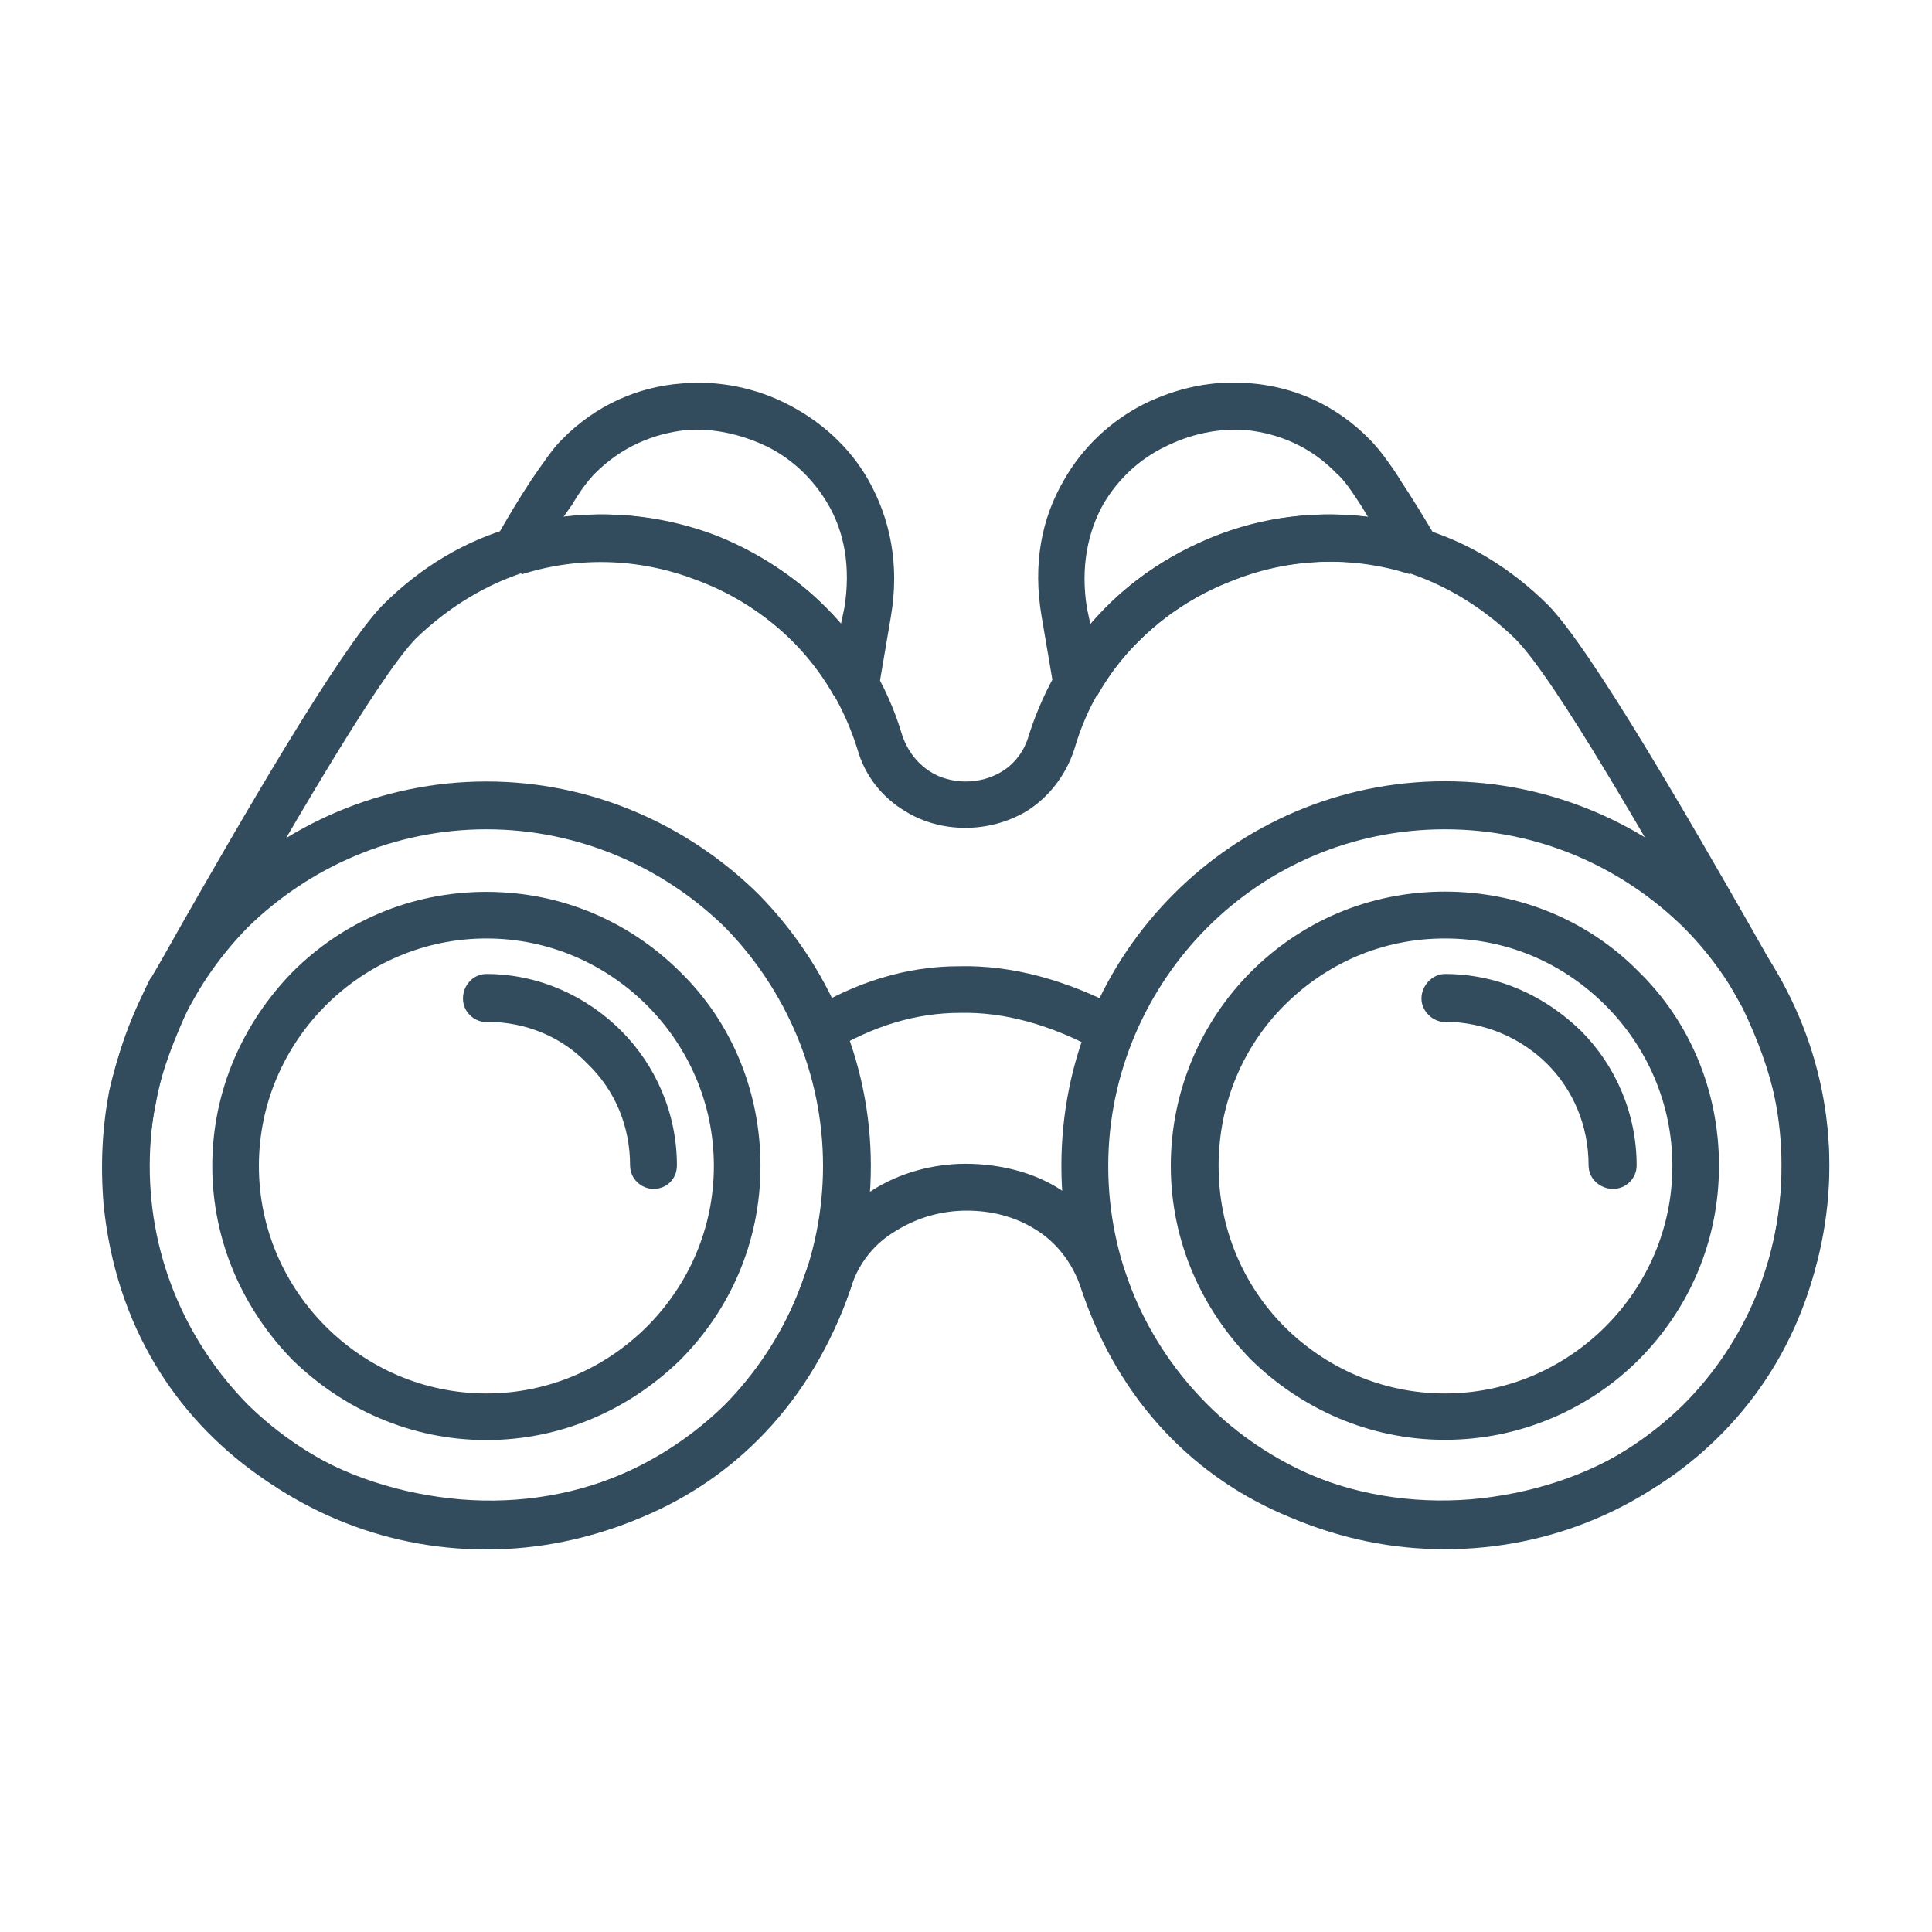 <?xml version="1.0" encoding="UTF-8"?>
<svg id="Ebene_1" data-name="Ebene 1" xmlns="http://www.w3.org/2000/svg" viewBox="0 0 80 80">
  <defs>
    <style>
      .cls-1 {
        fill: #324c5e;
      }
    </style>
  </defs>
  <path class="cls-1" d="M56.65,21.41l-.28-.46c-.42-.65-.74-1.11-1.02-1.34-1.06-1.11-2.4-1.66-3.74-1.8-1.2-.09-2.35.18-3.37.69-1.06.51-1.94,1.34-2.54,2.35-.65,1.15-.97,2.63-.69,4.34l.14.65c1.38-1.62,3.18-2.86,5.17-3.65,1.98-.78,4.15-1.06,6.32-.78h0ZM57.99,19.89c.46.69.97,1.52,1.52,2.45l-1.15,1.43c-2.45-.78-5.03-.65-7.34.28-2.31.88-4.34,2.54-5.58,4.75l-1.8-.28-.51-3c-.37-2.17,0-4.06.92-5.63.78-1.38,1.94-2.45,3.28-3.14,1.38-.69,2.91-1.02,4.43-.88,1.8.14,3.55.88,4.98,2.35.32.32.78.92,1.25,1.66h0Z"/>
  <path class="cls-1" d="M59.83,32.35c4.38,0,8.4,1.8,11.26,4.66,2.86,2.91,4.66,6.88,4.66,11.26s-1.8,8.35-4.66,11.22c-2.86,2.91-6.88,4.66-11.26,4.66s-8.35-1.75-11.22-4.66c-2.91-2.86-4.66-6.83-4.66-11.22s1.75-8.35,4.66-11.26c2.86-2.86,6.83-4.66,11.22-4.66h0ZM69.71,38.4c-2.54-2.49-6-4.06-9.88-4.06s-7.34,1.57-9.83,4.06-4.11,6-4.11,9.88,1.57,7.34,4.11,9.88c2.49,2.49,6,4.06,9.83,4.06s7.34-1.57,9.88-4.06c2.54-2.54,4.06-6.05,4.06-9.88s-1.52-7.34-4.06-9.88h0Z"/>
  <path class="cls-1" d="M59.83,36.92c3.14,0,6,1.25,8.03,3.32,2.08,2.03,3.32,4.89,3.32,8.03s-1.25,5.95-3.32,8.03c-2.03,2.03-4.89,3.32-8.03,3.32s-5.95-1.29-8.03-3.32c-2.03-2.08-3.32-4.89-3.32-8.03s1.29-6,3.32-8.03c2.08-2.08,4.89-3.32,8.03-3.32h0ZM66.48,41.63c-1.71-1.71-4.02-2.77-6.65-2.77s-4.94,1.06-6.65,2.77c-1.71,1.71-2.72,4.06-2.72,6.65s1.02,4.94,2.72,6.65c1.71,1.71,4.06,2.77,6.65,2.77s4.94-1.06,6.65-2.77c1.71-1.71,2.77-4.06,2.77-6.65s-1.06-4.94-2.77-6.65h0Z"/>
  <path class="cls-1" d="M20.51,22.34c.51-.92,1.02-1.75,1.48-2.45.51-.74.92-1.34,1.25-1.66,1.43-1.48,3.23-2.22,4.98-2.35,1.52-.14,3.09.18,4.43.88,1.34.69,2.54,1.75,3.32,3.14.88,1.57,1.29,3.46.92,5.63l-.51,3-1.85.28c-1.25-2.22-3.28-3.88-5.58-4.75-2.31-.92-4.89-1.06-7.34-.28l-1.11-1.43ZM23.65,20.95l-.32.46c2.17-.28,4.34,0,6.37.78,1.94.78,3.74,2.03,5.12,3.65l.14-.65c.28-1.71,0-3.18-.69-4.34-.6-1.02-1.48-1.85-2.49-2.35-1.06-.51-2.22-.78-3.37-.69-1.34.14-2.68.69-3.78,1.8-.23.23-.6.69-.97,1.34h0Z"/>
  <path class="cls-1" d="M20.14,34.34c-3.83,0-7.34,1.57-9.88,4.06-2.49,2.54-4.06,6-4.06,9.88s1.57,7.34,4.06,9.88c2.54,2.49,6.05,4.06,9.88,4.06s7.34-1.57,9.88-4.06c2.49-2.54,4.06-6.05,4.06-9.88s-1.57-7.34-4.06-9.88c-2.54-2.49-6.05-4.06-9.88-4.06h0ZM8.88,37.02c2.91-2.86,6.88-4.66,11.26-4.66s8.35,1.8,11.26,4.66c2.86,2.91,4.66,6.88,4.66,11.26s-1.8,8.35-4.66,11.22-6.88,4.66-11.26,4.66-8.35-1.75-11.26-4.66c-2.86-2.86-4.62-6.83-4.62-11.22s1.75-8.35,4.62-11.26h0Z"/>
  <path class="cls-1" d="M6.24,40.52c.28-.46.74-1.29,1.29-2.26,2.4-4.2,6.51-11.35,8.31-13.2,1.62-1.62,3.46-2.68,5.4-3.23,2.31-.69,4.71-.69,6.97-.09,2.26.6,4.34,1.75,6,3.42,1.43,1.43,2.54,3.23,3.14,5.26.23.69.65,1.2,1.15,1.52.42.28.97.42,1.48.42.55,0,1.06-.14,1.52-.42.51-.32.92-.83,1.11-1.52.65-2.03,1.75-3.83,3.18-5.26,1.62-1.66,3.74-2.82,5.95-3.42,2.26-.6,4.66-.6,6.97.09,1.94.55,3.78,1.62,5.4,3.23,1.8,1.85,5.91,9,8.31,13.2.55.97,1.02,1.8,1.29,2.26.05.09.14.28.18.37.69,1.48,1.25,2.86,1.52,4.29.32,1.48.42,3,.23,4.71-.51,5.03-3,8.77-6.32,11.17-2.31,1.62-4.98,2.63-7.75,2.91-2.77.32-5.58-.05-8.17-1.15-3.83-1.57-7.06-4.71-8.63-9.46-.37-1.11-1.06-1.94-1.89-2.45-.88-.55-1.85-.78-2.86-.78s-2.03.28-2.91.83c-.88.51-1.57,1.34-1.89,2.4-1.62,4.75-4.85,7.89-8.63,9.46-2.58,1.11-5.45,1.48-8.22,1.15-2.77-.28-5.45-1.29-7.71-2.91-3.37-2.4-5.86-6.14-6.37-11.17-.14-1.71-.05-3.23.23-4.71.32-1.43.83-2.82,1.52-4.29l.18-.37h0ZM9.24,39.23c-.51.92-.97,1.66-1.29,2.26l-.14.23c-.6,1.34-1.11,2.58-1.34,3.88-.28,1.29-.37,2.63-.23,4.11.46,4.38,2.63,7.71,5.54,9.79,1.98,1.43,4.38,2.26,6.83,2.54s4.94-.05,7.2-1.02c3.32-1.38,6.14-4.11,7.52-8.26.55-1.52,1.52-2.72,2.77-3.46,1.15-.74,2.54-1.11,3.88-1.11s2.77.32,3.92,1.06c1.2.78,2.17,1.94,2.72,3.51,1.38,4.15,4.2,6.88,7.52,8.26,2.26.97,4.8,1.29,7.2,1.02,2.45-.28,4.85-1.11,6.83-2.54,2.95-2.08,5.08-5.4,5.54-9.79.14-1.48.09-2.82-.18-4.11-.28-1.29-.74-2.54-1.38-3.88l-.05-.09-1.38-2.45c-2.35-4.06-6.32-11.08-7.99-12.74-1.38-1.34-2.95-2.26-4.57-2.77-1.94-.55-4.02-.55-5.91-.05-1.89.51-3.69,1.52-5.08,2.91-1.25,1.2-2.17,2.72-2.68,4.48-.37,1.15-1.11,2.03-1.98,2.58-.78.46-1.66.69-2.54.69s-1.75-.23-2.49-.69c-.92-.55-1.66-1.43-1.98-2.58-.55-1.75-1.48-3.28-2.68-4.48-1.43-1.38-3.18-2.4-5.12-2.91-1.89-.51-3.97-.51-5.91.05-1.62.51-3.18,1.43-4.57,2.77-1.62,1.66-5.63,8.68-7.99,12.79h0Z"/>
  <path class="cls-1" d="M20.14,38.86c-2.58,0-4.94,1.06-6.65,2.77h0c-1.71,1.71-2.77,4.06-2.77,6.65s1.06,4.94,2.77,6.65c1.71,1.71,4.06,2.77,6.65,2.77s4.94-1.06,6.65-2.77c1.71-1.71,2.77-4.06,2.77-6.65s-1.06-4.94-2.77-6.65c-1.71-1.71-4.06-2.77-6.65-2.77h0ZM12.11,40.25h0c2.08-2.08,4.89-3.32,8.03-3.32s5.95,1.25,8.03,3.32c2.08,2.03,3.32,4.89,3.32,8.03s-1.25,5.95-3.32,8.03c-2.08,2.03-4.89,3.32-8.03,3.32s-5.95-1.29-8.03-3.32c-2.03-2.08-3.32-4.89-3.32-8.03s1.29-5.95,3.32-8.03h0Z"/>
  <path class="cls-1" d="M33.48,41.86c1.98-1.2,4.06-1.85,6.23-1.85,2.17-.05,4.43.55,6.79,1.8l-.92,1.75c-2.08-1.15-4.02-1.66-5.82-1.62-1.85,0-3.6.55-5.31,1.57l-.97-1.66Z"/>
  <path class="cls-1" d="M59.83,42.32c-.51,0-.97-.46-.97-.97,0-.55.46-1.02.97-1.02,2.22,0,4.15.92,5.63,2.35,1.43,1.43,2.31,3.42,2.31,5.58,0,.55-.46.97-.97.97-.55,0-1.02-.42-1.02-.97,0-1.66-.65-3.14-1.71-4.2s-2.58-1.75-4.25-1.75h0Z"/>
  <path class="cls-1" d="M20.14,42.32c-.55,0-.97-.46-.97-.97,0-.55.42-1.02.97-1.02,2.17,0,4.15.92,5.58,2.35,1.43,1.43,2.31,3.42,2.31,5.58,0,.55-.42.97-.97.97-.51,0-.97-.42-.97-.97,0-1.66-.65-3.14-1.75-4.2-1.06-1.11-2.54-1.75-4.2-1.75h0Z"/>
</svg>